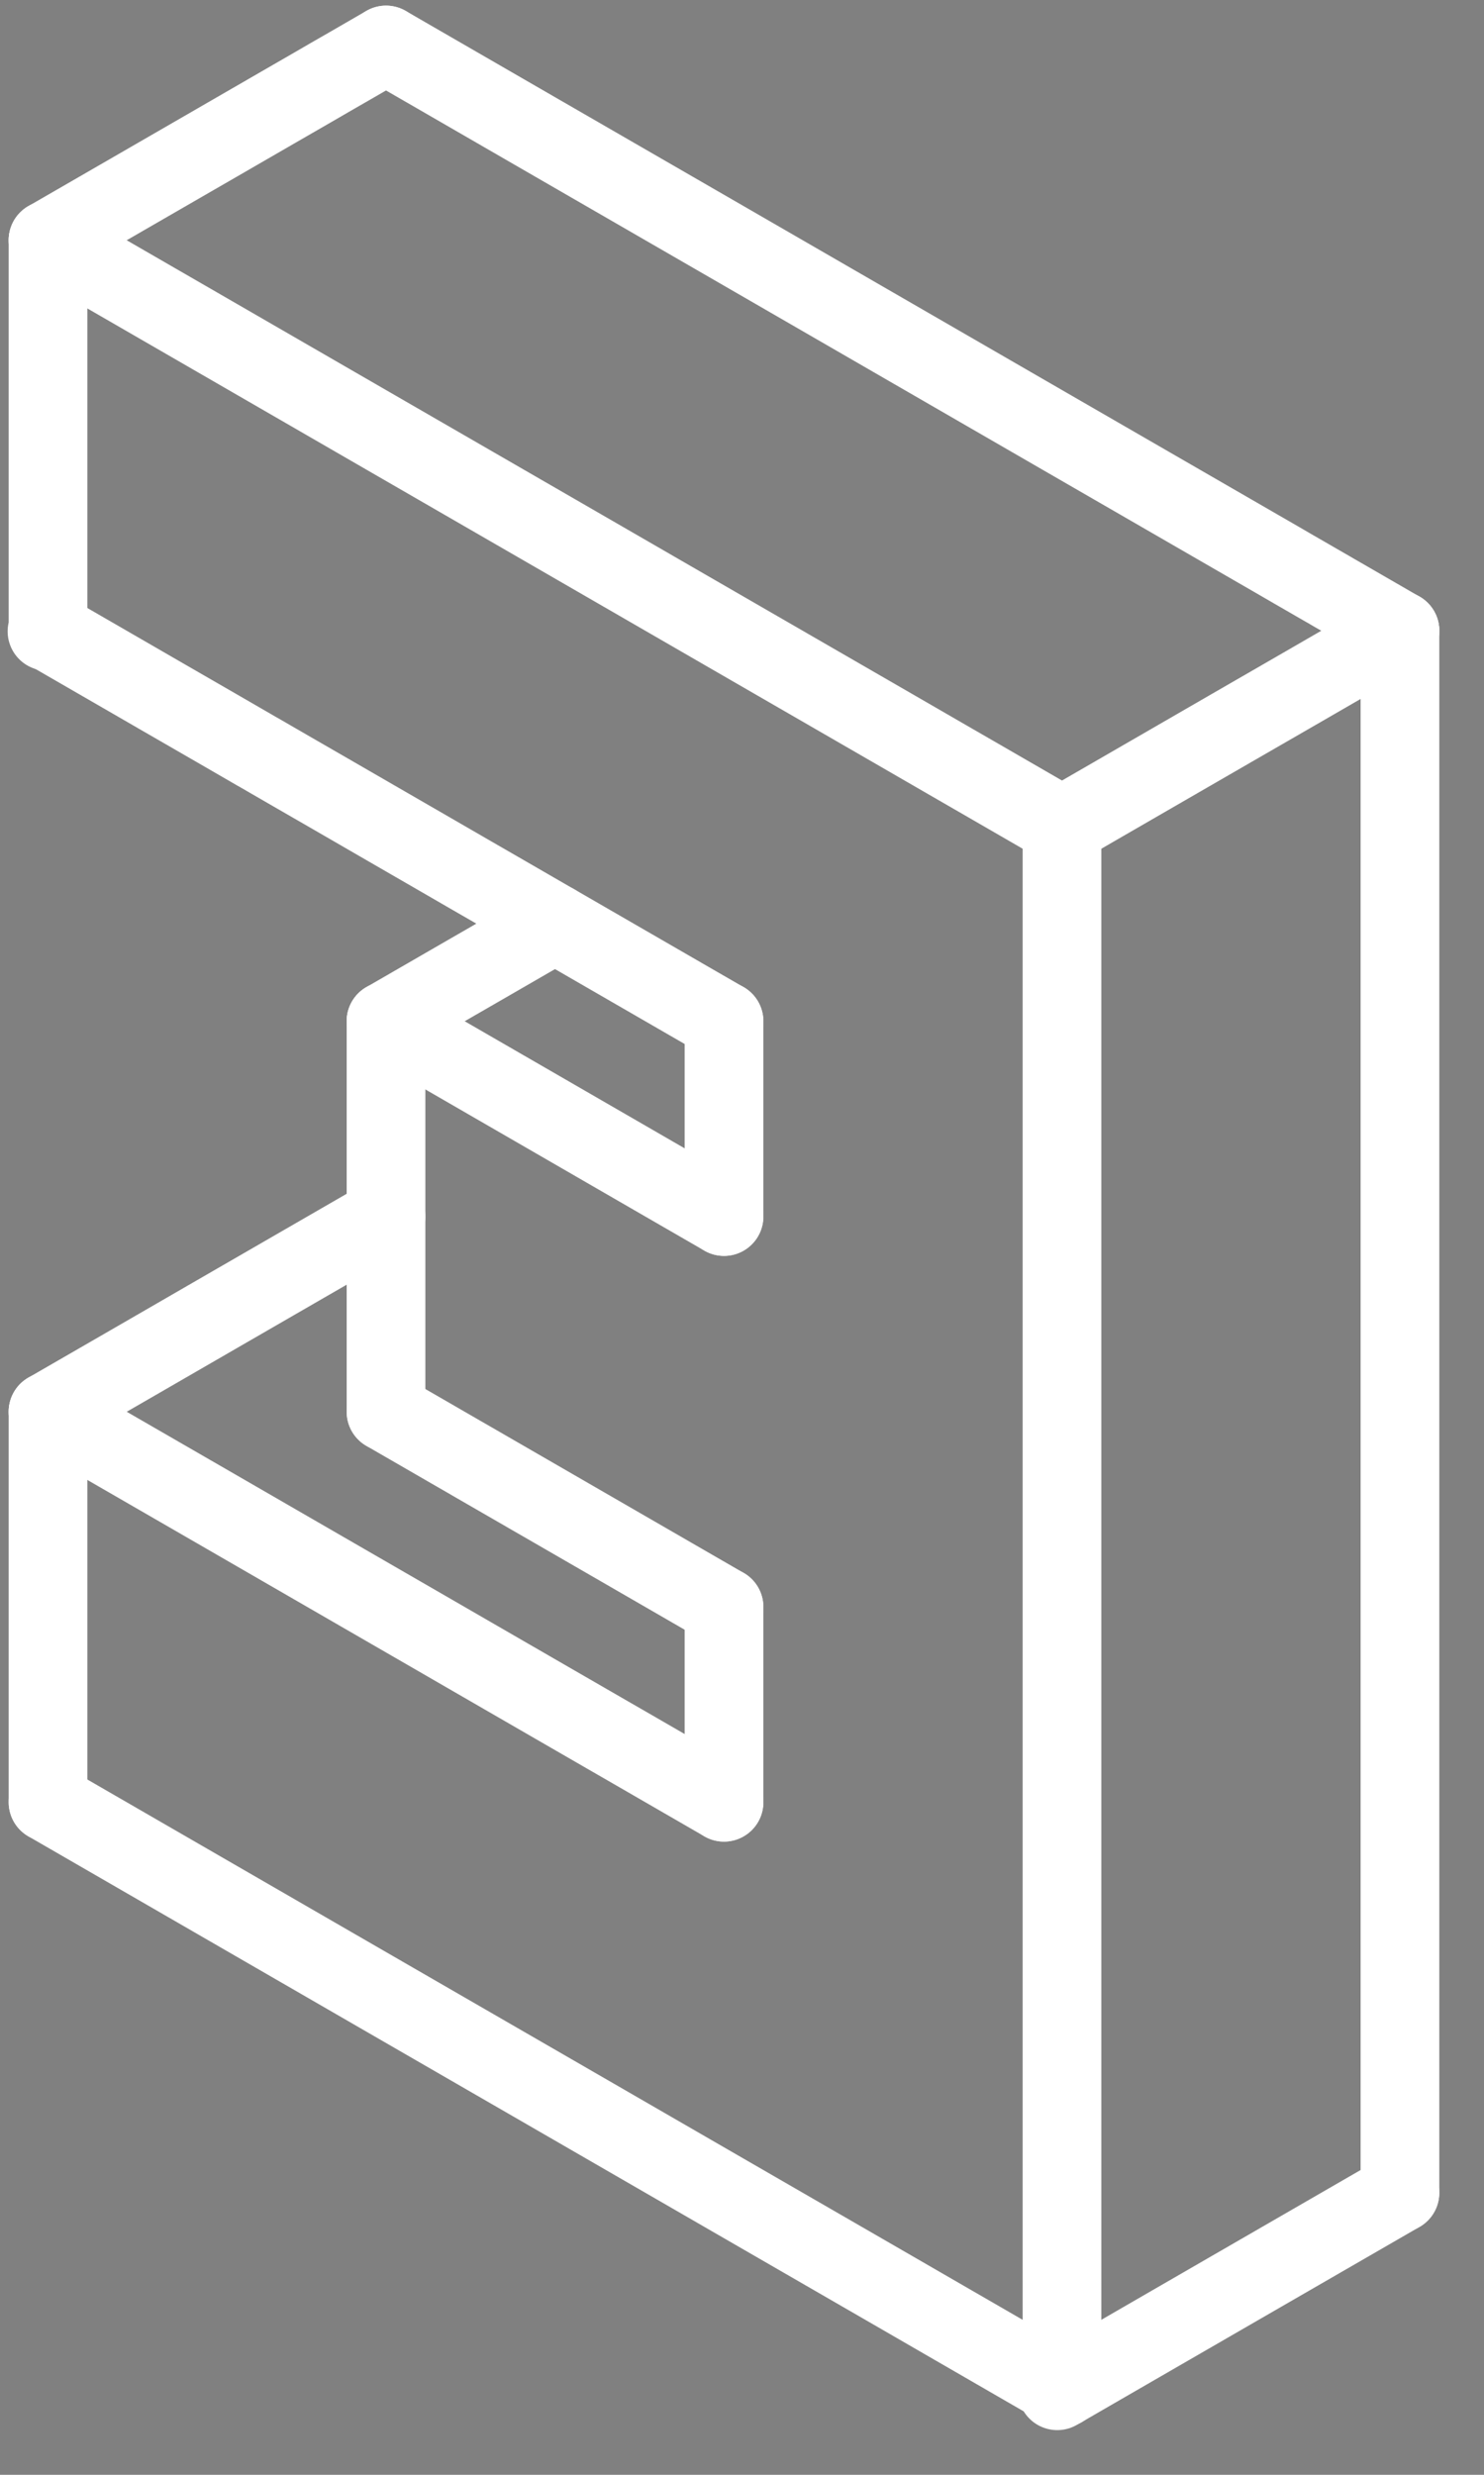 <?xml version="1.0" encoding="UTF-8"?> <svg xmlns="http://www.w3.org/2000/svg" width="33" height="55" viewBox="0 0 33 55" fill="none"><rect x="0" y="0" width="33" height="55" fill="#808080" stroke="none"/> <path d="M23.616 53.071C23.358 52.923 23.141 52.797 22.964 52.695C22.788 52.593 21.752 51.995 19.858 50.901C18.583 50.166 17.33 49.442 16.1 48.732C14.834 48.001 13.582 47.278 12.342 46.562C11.047 45.815 9.794 45.091 8.584 44.393C7.275 43.637 6.022 42.913 4.826 42.223C3.539 41.48 2.286 40.757 1.068 40.053" stroke="white" stroke-width="1.75" stroke-linecap="round" stroke-linejoin="round"></path> <path d="M1.068 39.17C1.068 39.046 1.068 38.986 1.068 38.991C1.068 38.841 1.068 38.776 1.068 38.796C1.068 38.62 1.068 38.546 1.068 38.574C1.068 38.302 1.068 38.204 1.068 38.282C1.068 38.179 1.068 37.323 1.068 35.714C1.068 34.234 1.068 32.787 1.068 31.375V31.396V31.375V31.562V31.375C1.068 31.763 1.068 33.21 1.068 35.714C1.068 37.014 1.068 38.46 1.068 40.053" stroke="white" stroke-width="1.75" stroke-linecap="round" stroke-linejoin="round"></path> <path d="M23.616 53.071V52.734V53.071ZM23.616 53.071V52.525V53.071ZM23.616 53.071V52.399V53.071ZM23.616 53.071C23.616 53.005 23.616 51.558 23.616 48.732C23.616 47.803 23.616 47.127 23.616 46.702C23.616 46.276 23.616 45.507 23.616 44.392C23.616 42.938 23.616 41.492 23.616 40.053C23.616 38.579 23.616 37.132 23.616 35.714C23.616 34.251 23.616 32.805 23.616 31.375C23.616 29.897 23.616 28.451 23.616 27.036V27.411V27.036C23.616 25.566 23.616 24.12 23.616 22.696C23.616 21.727 23.616 21.017 23.616 20.566C23.616 20.114 23.616 19.378 23.616 18.357" stroke="white" stroke-width="1.75" stroke-linecap="round" stroke-linejoin="round"></path> <path d="M1.068 31.375C1.676 31.726 2.199 32.028 2.639 32.282C3.079 32.536 3.808 32.956 4.826 33.544C5.487 33.926 5.99 34.217 6.336 34.416C6.681 34.615 7.43 35.048 8.584 35.714C9.162 36.048 9.527 36.259 9.679 36.346C9.831 36.434 10.09 36.584 10.456 36.795C10.822 37.006 11.45 37.369 12.342 37.884C12.929 38.223 13.327 38.453 13.536 38.573C13.745 38.694 13.903 38.785 14.01 38.846C14.117 38.908 14.301 39.015 14.564 39.166C14.826 39.318 15.338 39.613 16.1 40.053" stroke="white" stroke-width="1.75" stroke-linecap="round" stroke-linejoin="round"></path> <path d="M16.1 40.053C16.1 40.032 16.1 39.832 16.1 39.452V40.053ZM16.1 40.053C16.1 39.581 16.1 39.33 16.1 39.3V40.053ZM16.1 40.053C16.1 39.727 16.1 39.306 16.1 38.791C16.1 38.276 16.1 37.25 16.1 35.714" stroke="white" stroke-width="1.75" stroke-linecap="round" stroke-linejoin="round"></path> <path d="M15.646 35.452L16.1 35.714L15.555 35.399L16.1 35.714L15.416 35.319L16.1 35.714C15.59 35.42 14.338 34.697 12.342 33.544L10.463 32.46L12.228 33.478C12.226 33.477 12.045 33.373 11.686 33.166L12.342 33.544C11.844 33.257 11.563 33.094 11.498 33.057L12.342 33.544C11.89 33.283 11.548 33.086 11.315 32.951C11.082 32.817 10.913 32.719 10.809 32.659C10.704 32.599 10.627 32.554 10.579 32.526C10.53 32.498 10.479 32.469 10.428 32.439C10.376 32.41 10.292 32.361 10.176 32.294C10.059 32.227 9.957 32.167 9.869 32.117C9.781 32.066 9.696 32.017 9.615 31.97C9.534 31.923 9.19 31.725 8.584 31.375" stroke="white" stroke-width="1.75" stroke-linecap="round" stroke-linejoin="round"></path> <path d="M8.584 31.375C8.584 30.879 8.584 30.616 8.584 30.586V31.375ZM8.584 31.375C8.584 30.885 8.584 29.438 8.584 27.036C8.584 25.916 8.584 24.469 8.584 22.696" stroke="white" stroke-width="1.75" stroke-linecap="round" stroke-linejoin="round"></path> <path d="M8.584 22.696C8.836 22.842 10.089 23.565 12.342 24.866C12.943 25.213 13.32 25.43 13.474 25.52C13.628 25.608 13.777 25.694 13.921 25.778C14.066 25.861 14.274 25.981 14.544 26.138C14.816 26.294 15.334 26.593 16.1 27.036" stroke="white" stroke-width="1.75" stroke-linecap="round" stroke-linejoin="round"></path> <path d="M16.1 27.036C16.1 26.972 16.1 26.922 16.1 26.886V27.036ZM16.1 27.036C16.1 26.87 16.1 26.557 16.1 26.096C16.1 25.635 16.1 24.502 16.1 22.696" stroke="white" stroke-width="1.75" stroke-linecap="round" stroke-linejoin="round"></path> <path d="M16.1 22.696L15.361 22.27L16.1 22.696ZM16.1 22.696C15.802 22.524 15.545 22.376 15.328 22.251C15.111 22.126 14.116 21.551 12.342 20.527C11.801 20.214 11.38 19.971 11.08 19.798C10.78 19.625 10.568 19.502 10.443 19.431C10.319 19.359 10.158 19.265 9.959 19.151C9.76 19.036 9.302 18.771 8.584 18.357C8.043 18.045 7.603 17.791 7.265 17.595C6.925 17.399 6.651 17.241 6.441 17.12C6.231 16.999 6.084 16.914 6 16.865C5.917 16.817 5.852 16.78 5.807 16.753C5.761 16.727 5.726 16.707 5.699 16.692C5.673 16.677 5.382 16.508 4.826 16.187C4.191 15.821 3.78 15.583 3.593 15.476C3.406 15.368 3.242 15.273 3.1 15.191C2.958 15.109 2.281 14.718 1.068 14.018" stroke="white" stroke-width="1.75" stroke-linecap="round" stroke-linejoin="round"></path> <path d="M1.132 14.113C1.204 14.113 1.263 14.054 1.263 13.981C1.263 13.909 1.204 13.85 1.132 13.85C1.059 13.85 1 13.909 1 13.981C1 14.054 1.059 14.113 1.132 14.113Z" fill="black" stroke="white" stroke-width="0.2"></path> <path d="M1.045 14.031L1.068 14.018C1.068 12.536 1.068 11.089 1.068 9.679C1.068 8.339 1.068 6.893 1.068 5.339" stroke="white" stroke-width="1.75" stroke-linecap="round" stroke-linejoin="round"></path> <path d="M1.068 5.339C1.234 5.435 1.497 5.587 1.857 5.795C2.218 6.003 3.207 6.574 4.826 7.509C6.153 8.275 7.406 8.998 8.584 9.679C9.866 10.419 11.119 11.142 12.342 11.848C13.321 12.414 14.574 13.137 16.1 14.018C17.244 14.679 18.497 15.402 19.858 16.187C20.485 16.549 20.899 16.789 21.101 16.905C21.303 17.022 21.567 17.175 21.895 17.363C22.222 17.552 22.795 17.883 23.616 18.357" stroke="white" stroke-width="1.75" stroke-linecap="round" stroke-linejoin="round"></path> <path d="M8.584 22.696C8.926 22.499 9.114 22.39 9.147 22.371L8.584 22.696ZM8.584 22.696C9.022 22.443 9.367 22.244 9.618 22.099C9.869 21.954 10.033 21.86 10.108 21.816C10.184 21.772 10.301 21.705 10.46 21.613C10.619 21.521 10.74 21.452 10.823 21.404C10.907 21.355 10.989 21.308 11.07 21.261C11.151 21.214 11.575 20.97 12.342 20.527" stroke="white" stroke-width="1.75" stroke-linecap="round" stroke-linejoin="round"></path> <path d="M1.164 31.319L1.068 31.375C1.181 31.309 1.309 31.236 1.45 31.155L1.068 31.375C1.4 31.183 1.562 31.09 1.553 31.095C1.55 31.097 1.712 31.003 2.038 30.815C2.364 30.627 2.65 30.462 2.896 30.32C3.142 30.178 3.333 30.067 3.471 29.988C3.609 29.908 4.06 29.647 4.826 29.205C5.37 28.891 5.739 28.678 5.933 28.566C6.127 28.454 6.332 28.336 6.548 28.211C6.765 28.086 7.443 27.694 8.584 27.036" stroke="white" stroke-width="1.75" stroke-linecap="round" stroke-linejoin="round"></path> <path d="M1.1 5.321C1.344 5.18 1.482 5.1 1.515 5.082L1.068 5.339C1.442 5.123 2.695 4.4 4.826 3.17C5.507 2.777 5.923 2.536 6.076 2.448C6.23 2.359 6.368 2.28 6.492 2.208C6.615 2.137 6.753 2.057 6.905 1.97C7.056 1.882 7.192 1.804 7.312 1.734C7.432 1.665 7.515 1.617 7.562 1.59C7.609 1.563 7.645 1.542 7.669 1.529C7.692 1.515 7.997 1.339 8.584 1" stroke="white" stroke-width="1.75" stroke-linecap="round" stroke-linejoin="round"></path> <path d="M9.223 1.369L9.268 1.395L8.584 1C9.171 1.339 10.423 2.062 12.342 3.17C13.605 3.899 14.858 4.622 16.1 5.339C17.369 6.072 18.621 6.795 19.858 7.509C20.951 8.14 22.204 8.864 23.616 9.679C24.706 10.308 25.959 11.031 27.374 11.848C27.949 12.18 28.309 12.388 28.455 12.472C28.6 12.556 28.706 12.617 28.772 12.656C28.838 12.694 28.92 12.741 29.017 12.797C29.114 12.853 29.2 12.903 29.276 12.947C29.351 12.99 29.414 13.026 29.464 13.055C29.514 13.084 29.552 13.106 29.581 13.122C29.609 13.139 29.632 13.152 29.65 13.163C29.668 13.173 29.731 13.209 29.838 13.271C29.946 13.333 30.377 13.582 31.131 14.018" stroke="white" stroke-width="1.75" stroke-linecap="round" stroke-linejoin="round"></path> <path d="M23.616 18.357C23.782 18.261 23.902 18.192 23.978 18.148L23.616 18.357ZM23.616 18.357C23.918 18.183 24.107 18.073 24.184 18.029L23.616 18.357ZM23.616 18.357C23.963 18.157 24.274 17.977 24.549 17.818C24.823 17.66 25.765 17.116 27.373 16.187C28.151 15.738 28.634 15.46 28.821 15.352C29.008 15.244 29.778 14.799 31.131 14.018" stroke="white" stroke-width="1.75" stroke-linecap="round" stroke-linejoin="round"></path> <path d="M31.131 14.018C31.131 14.237 31.131 14.448 31.131 14.651V14.018ZM31.131 14.018V14.785V14.018ZM31.131 14.018C31.131 14.868 31.131 16.315 31.131 18.357C31.131 19.818 31.131 21.265 31.131 22.696C31.131 24.154 31.131 25.601 31.131 27.036C31.131 28.454 31.131 29.901 31.131 31.375C31.131 32.826 31.131 34.273 31.131 35.714C31.131 36.872 31.131 38.319 31.131 40.053C31.131 41.532 31.131 42.979 31.131 44.393C31.131 45.068 31.131 45.517 31.131 45.739C31.131 45.961 31.131 46.19 31.131 46.426C31.131 46.663 31.131 47.431 31.131 48.732" stroke="white" stroke-width="1.75" stroke-linecap="round" stroke-linejoin="round"></path> <path d="M23.616 53.071L23.51 53.132L23.616 53.071ZM23.616 53.071C24.923 52.316 26.175 51.593 27.373 50.901C28.54 50.228 29.793 49.504 31.131 48.732" stroke="white" stroke-width="1.75" stroke-linecap="round" stroke-linejoin="round"></path> </svg> 